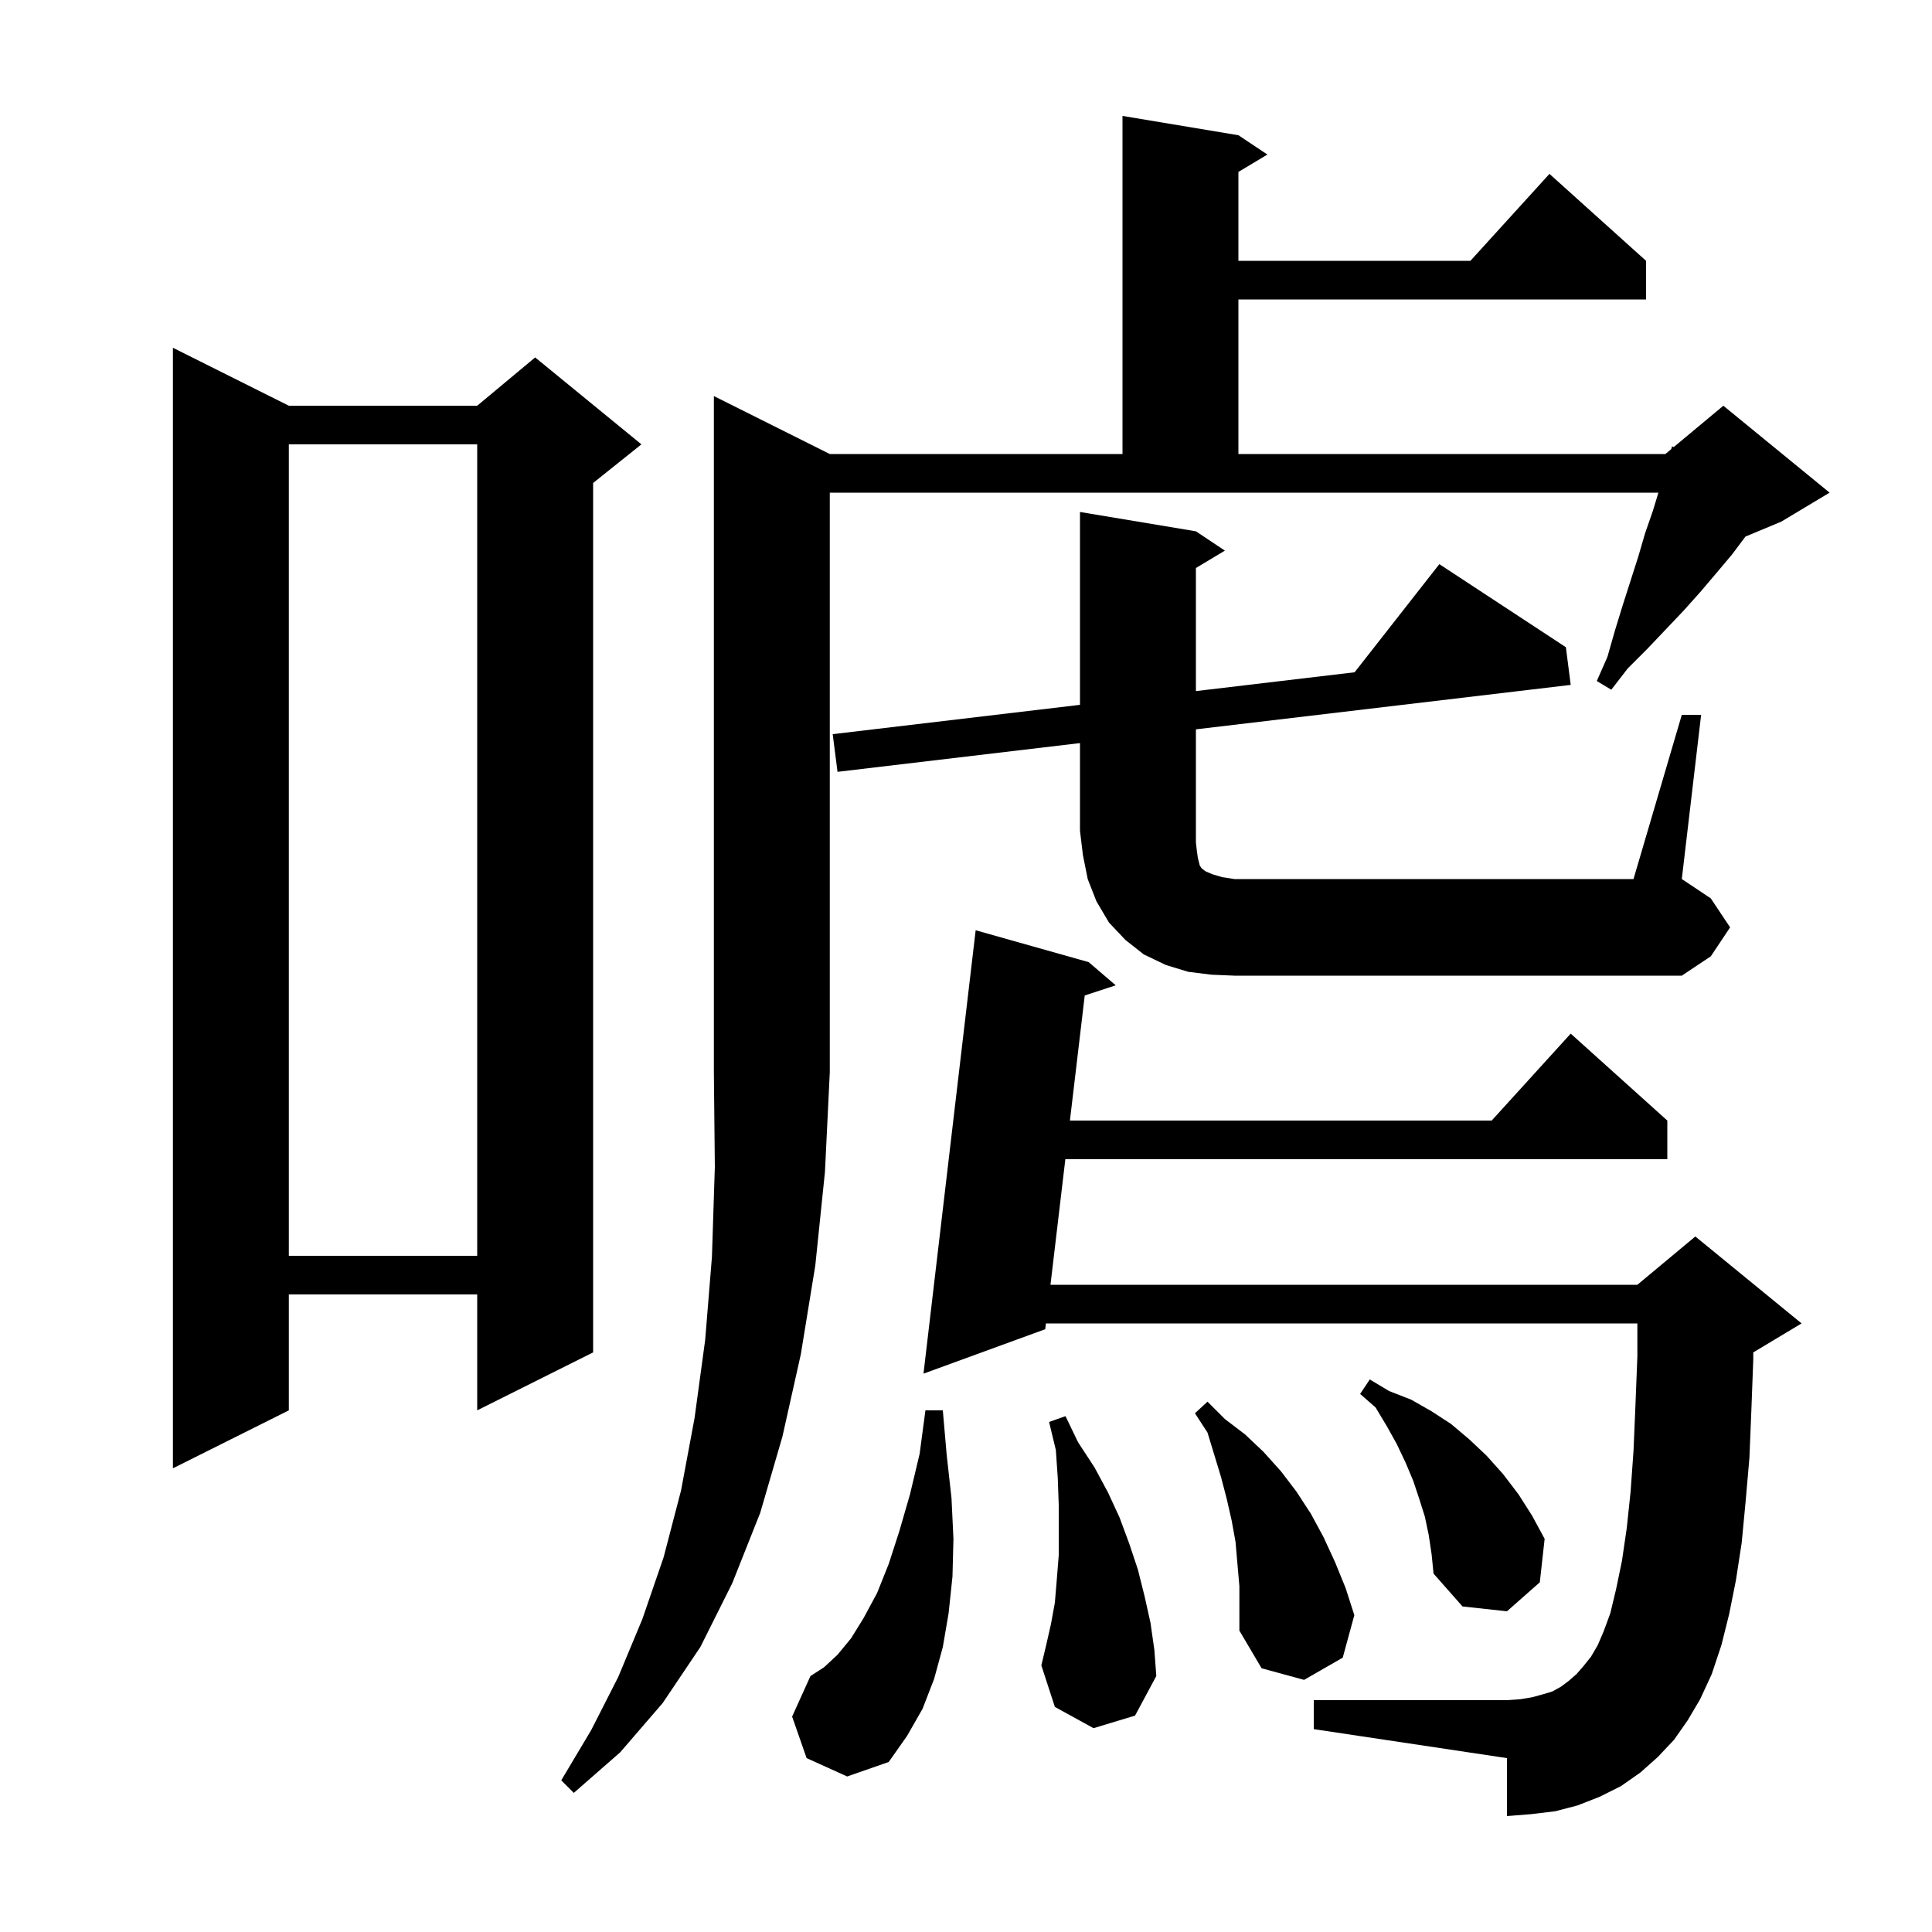 <svg xmlns="http://www.w3.org/2000/svg" xmlns:xlink="http://www.w3.org/1999/xlink" version="1.1" baseProfile="full" viewBox="0 0 200 200" width="200" height="200"><g fill="currentColor"><path d="M 85.9 47.0 L 116.2 47.0 L 116.2 12.0 L 128.2 14.0 L 131.2 16.0 L 128.2 17.8 L 128.2 27.0 L 152.218 27.0 L 160.4 18.0 L 170.4 27.0 L 170.4 31.0 L 128.2 31.0 L 128.2 47.0 L 172.4 47.0 L 173.006 46.495 L 173.1 46.2 L 173.261 46.283 L 178.4 42.0 L 189.4 51.0 L 184.4 54.0 L 180.691 55.545 L 179.3 57.4 L 177.7 59.3 L 176.0 61.3 L 174.3 63.2 L 170.5 67.2 L 168.5 69.2 L 166.8 71.4 L 165.3 70.5 L 166.4 68.0 L 167.2 65.2 L 168.0 62.6 L 169.6 57.6 L 170.3 55.2 L 171.1 52.9 L 171.678 51.0 L 85.9 51.0 L 85.9 111.0 L 85.4 121.3 L 84.4 131.0 L 82.9 140.2 L 81.0 148.7 L 78.7 156.6 L 75.8 163.9 L 72.5 170.5 L 68.6 176.3 L 64.2 181.4 L 59.4 185.6 L 58.1 184.3 L 61.2 179.1 L 64.0 173.6 L 66.5 167.6 L 68.7 161.2 L 70.5 154.3 L 71.9 146.8 L 73.0 138.7 L 73.7 130.1 L 74.0 120.8 L 73.9 111.0 L 73.9 41.0 Z M 83.5 182.0 L 82.0 177.7 L 83.9 173.5 L 85.3 172.6 L 86.7 171.3 L 88.1 169.6 L 89.4 167.5 L 90.8 164.9 L 92.0 161.9 L 93.1 158.5 L 94.2 154.7 L 95.2 150.5 L 95.8 146.0 L 97.6 146.0 L 98.0 150.6 L 98.5 155.1 L 98.7 159.3 L 98.6 163.2 L 98.2 167.0 L 97.6 170.5 L 96.7 173.8 L 95.5 176.9 L 93.9 179.7 L 92.0 182.4 L 87.7 183.9 Z M 173.3 180.1 L 171.6 181.9 L 169.8 183.5 L 167.8 184.9 L 165.6 186.0 L 163.3 186.9 L 161.0 187.5 L 158.5 187.8 L 156.0 188.0 L 156.0 182.0 L 136.0 179.0 L 136.0 176.0 L 156.0 176.0 L 157.4 175.9 L 158.6 175.7 L 159.7 175.4 L 160.7 175.1 L 161.6 174.6 L 162.4 174.0 L 163.2 173.3 L 163.9 172.5 L 164.7 171.5 L 165.4 170.3 L 166.0 168.9 L 166.7 167.0 L 167.3 164.5 L 167.9 161.6 L 168.4 158.2 L 168.8 154.4 L 169.1 150.2 L 169.3 145.5 L 169.5 140.4 L 169.5 137.0 L 108.271 137.0 L 108.2 137.6 L 95.6 142.2 L 101.0 96.3 L 112.7 99.6 L 115.5 102.0 L 112.292 103.049 L 110.758 116.0 L 154.418 116.0 L 162.6 107.0 L 172.6 116.0 L 172.6 120.0 L 110.284 120.0 L 108.745 133.0 L 169.5 133.0 L 175.5 128.0 L 186.5 137.0 L 181.5 140.0 L 181.5 140.7 L 181.3 146.0 L 181.1 150.9 L 180.7 155.5 L 180.3 159.7 L 179.7 163.6 L 179.0 167.1 L 178.2 170.3 L 177.2 173.3 L 176.0 175.9 L 174.7 178.1 Z M 127.9 159.6 L 127.5 157.4 L 127.0 155.2 L 126.4 152.9 L 125.0 148.3 L 123.7 146.3 L 125.0 145.1 L 126.8 146.9 L 128.9 148.5 L 130.8 150.3 L 132.6 152.3 L 134.2 154.4 L 135.7 156.7 L 137.0 159.1 L 138.2 161.7 L 139.3 164.4 L 140.2 167.2 L 139.0 171.6 L 135.0 173.9 L 130.6 172.7 L 128.3 168.8 L 128.3 164.2 Z M 113.2 178.9 L 109.2 176.7 L 107.8 172.4 L 108.3 170.3 L 108.8 168.1 L 109.2 165.9 L 109.4 163.5 L 109.6 161.0 L 109.6 155.8 L 109.5 153.0 L 109.3 150.1 L 108.6 147.2 L 110.3 146.6 L 111.6 149.3 L 113.3 151.9 L 114.7 154.5 L 115.9 157.1 L 116.9 159.8 L 117.8 162.5 L 118.5 165.3 L 119.1 168.0 L 119.5 170.8 L 119.7 173.5 L 117.5 177.6 Z M 147.9 158.9 L 147.5 157.0 L 146.9 155.1 L 146.3 153.3 L 145.5 151.4 L 144.6 149.5 L 143.6 147.7 L 142.4 145.7 L 140.8 144.3 L 141.8 142.8 L 143.8 144.0 L 146.1 144.9 L 148.2 146.1 L 150.2 147.4 L 152.1 149.0 L 153.9 150.7 L 155.6 152.6 L 157.2 154.7 L 158.6 156.9 L 159.9 159.3 L 159.4 163.8 L 156.0 166.8 L 151.4 166.3 L 148.4 162.9 L 148.2 160.9 Z M 29.9 42.0 L 49.4 42.0 L 55.4 37.0 L 66.4 46.0 L 61.4 50.0 L 61.4 140.0 L 49.4 146.0 L 49.4 134.0 L 29.9 134.0 L 29.9 146.0 L 17.9 152.0 L 17.9 36.0 Z M 29.9 46.0 L 29.9 130.0 L 49.4 130.0 L 49.4 46.0 Z M 125.4 100.9 L 123.0 100.6 L 120.7 99.9 L 118.4 98.8 L 116.5 97.3 L 114.8 95.5 L 113.5 93.3 L 112.6 91.0 L 112.1 88.5 L 111.8 86.0 L 111.8 76.924 L 86.7 79.9 L 86.2 76.0 L 111.8 72.964 L 111.8 53.0 L 123.8 55.0 L 126.8 57.0 L 123.8 58.8 L 123.8 71.542 L 140.229 69.593 L 149.0 58.4 L 162.1 67.0 L 162.6 70.9 L 123.8 75.501 L 123.8 87.2 L 123.9 88.1 L 124.0 88.8 L 124.2 89.6 L 124.4 89.9 L 124.8 90.2 L 125.5 90.5 L 126.5 90.8 L 127.8 91.0 L 169.1 91.0 L 174.1 74.0 L 176.1 74.0 L 174.1 91.0 L 177.1 93.0 L 179.1 96.0 L 177.1 99.0 L 174.1 101.0 L 127.8 101.0 Z "/></g></svg>
